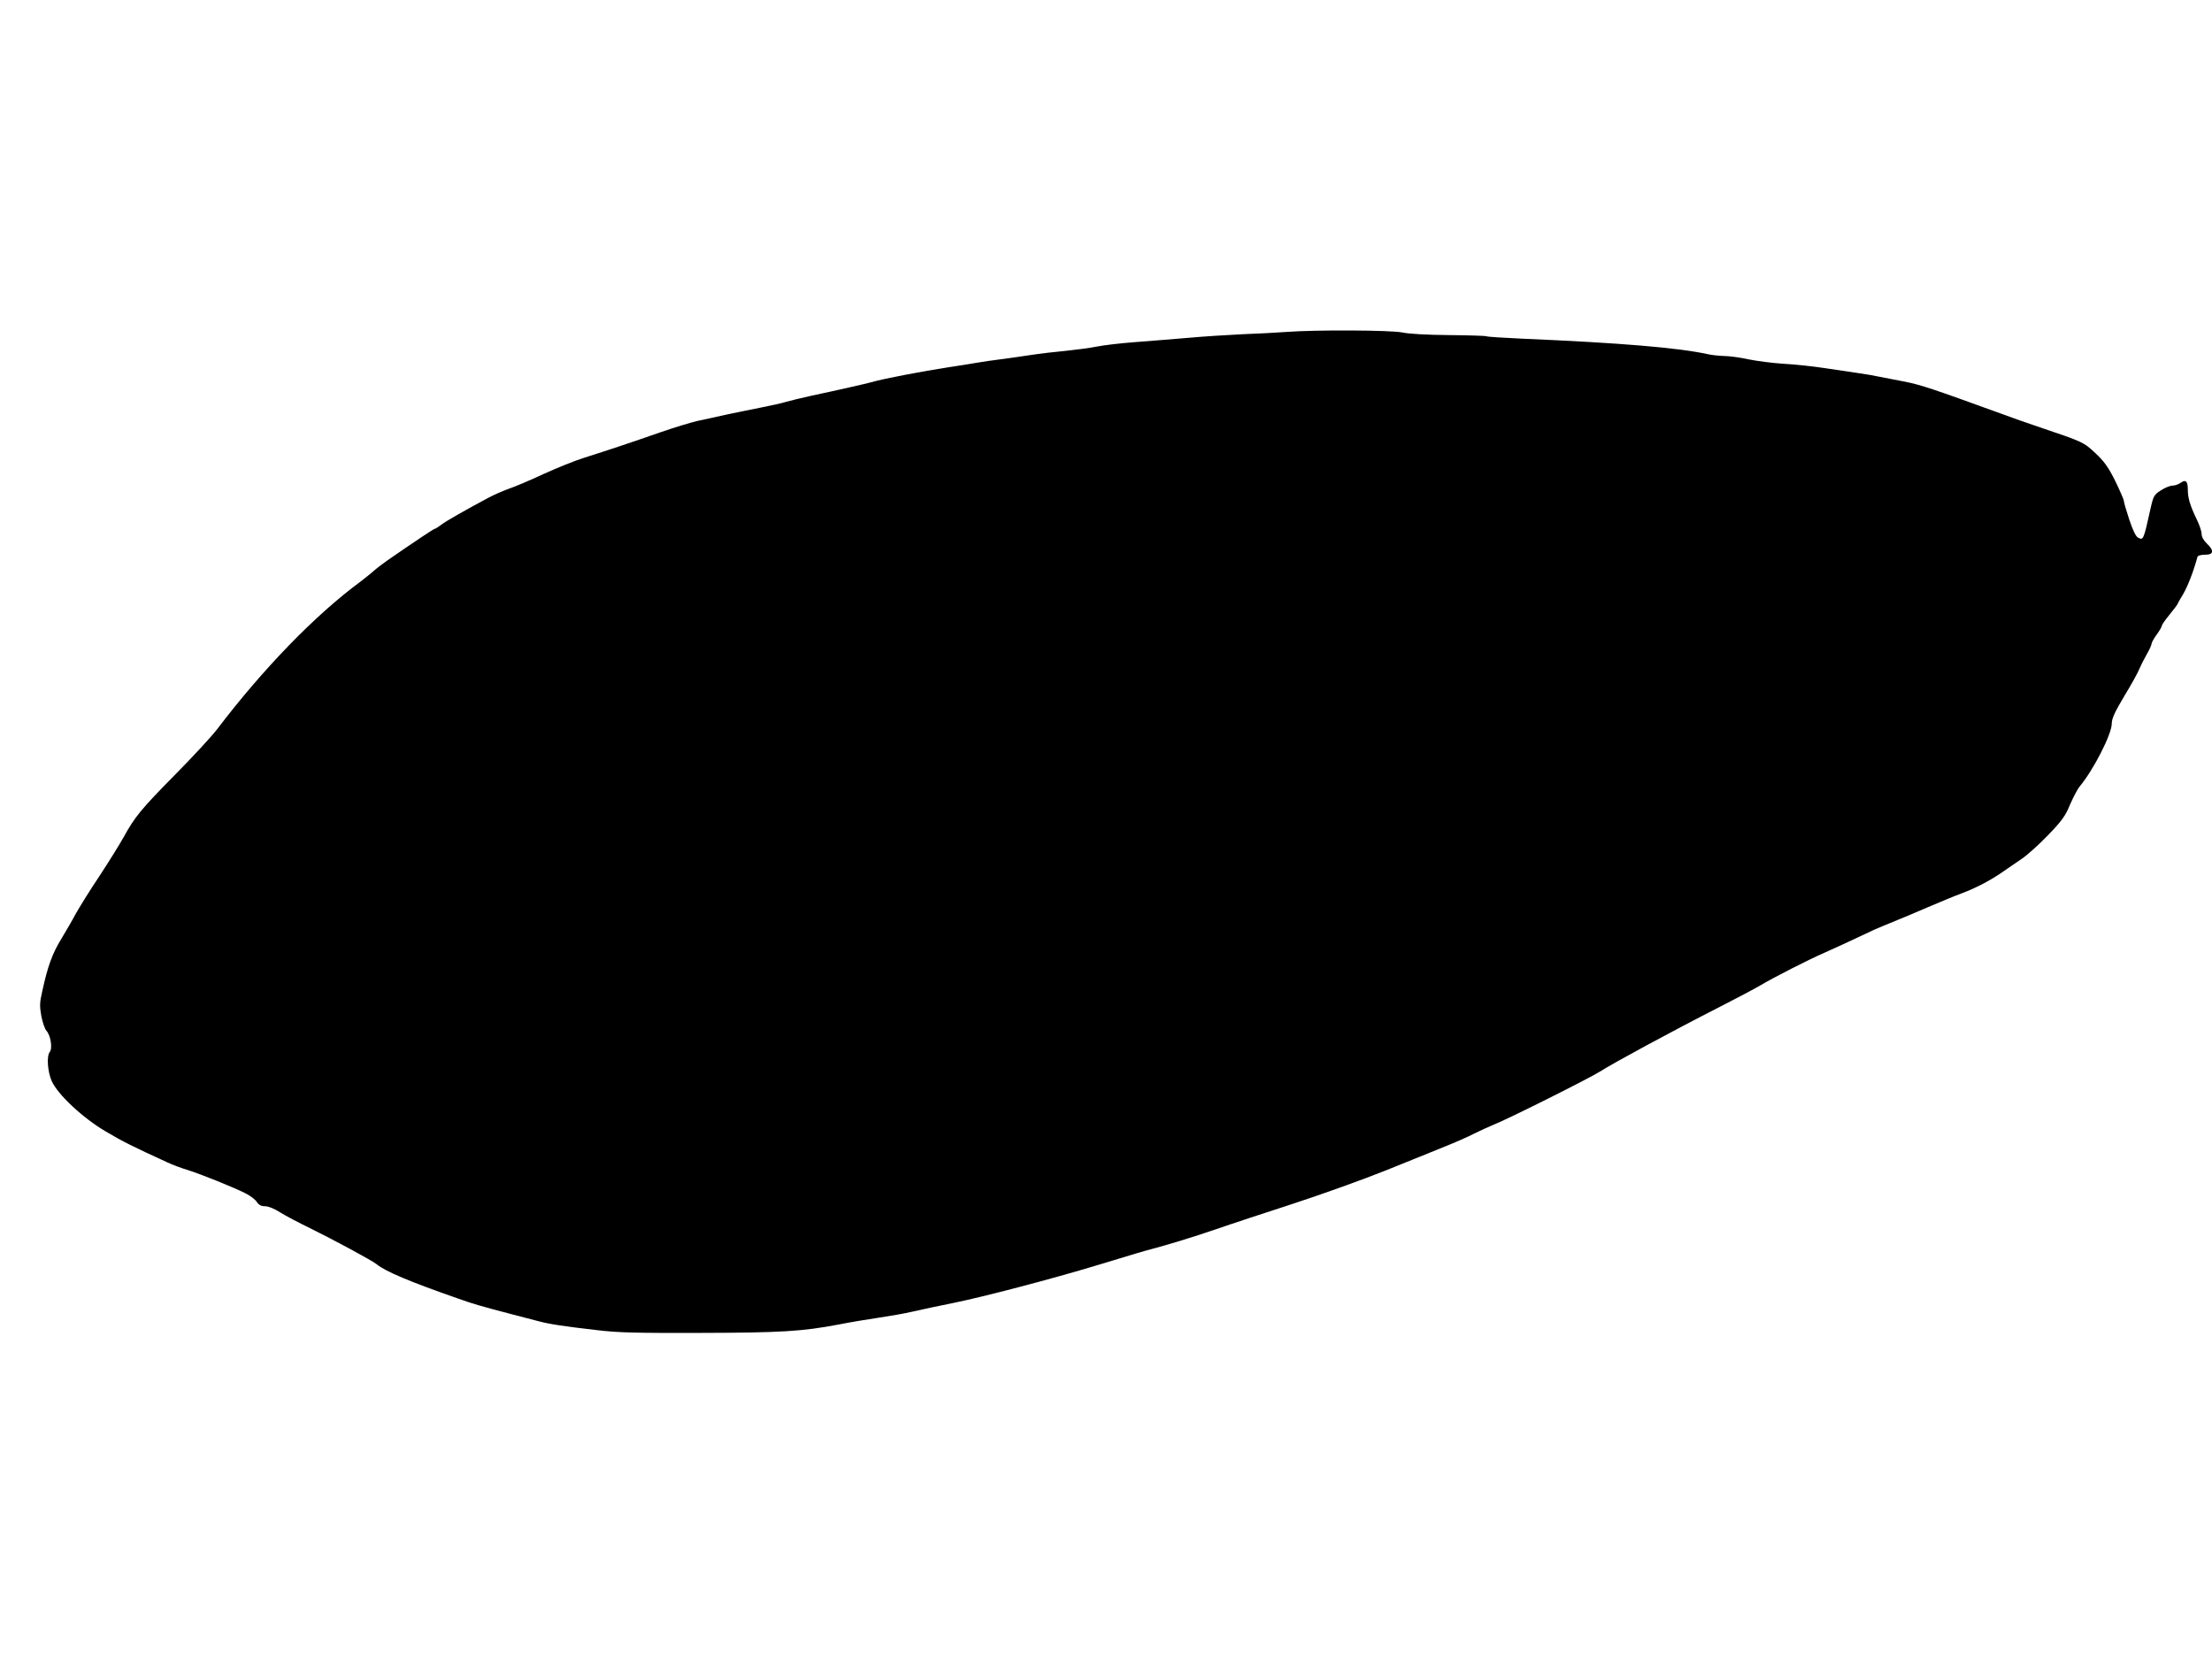  <svg version="1.0" xmlns="http://www.w3.org/2000/svg"
 width="1280pt" height="960pt" viewBox="0 0 1280 960"
 preserveAspectRatio="xMidYMid meet"><g transform="translate(0,960) scale(0.1,-0.1)"
fill="#000000" stroke="none">
<path d="M7440 7679 c-52 -4 -165 -10 -250 -13 -85 -4 -227 -13 -315 -21 -88
-7 -227 -19 -310 -25 -82 -6 -182 -18 -221 -26 -39 -8 -118 -18 -175 -24 -57
-5 -151 -16 -209 -25 -58 -9 -137 -20 -177 -25 -39 -5 -97 -13 -130 -19 -32
-6 -105 -17 -163 -26 -150 -23 -377 -66 -445 -86 -32 -9 -190 -45 -350 -79
-55 -12 -120 -28 -145 -35 -25 -8 -94 -23 -155 -35 -60 -12 -150 -30 -200 -41
-49 -11 -121 -27 -160 -35 -38 -9 -135 -38 -215 -66 -166 -58 -304 -104 -440
-147 -52 -16 -158 -59 -235 -94 -77 -36 -167 -74 -200 -85 -33 -12 -87 -35
-120 -53 -138 -74 -242 -133 -271 -155 -17 -13 -34 -24 -38 -24 -6 0 -117 -74
-276 -184 -30 -21 -66 -49 -80 -62 -14 -12 -48 -40 -76 -61 -261 -193 -560
-501 -827 -852 -32 -42 -142 -161 -246 -266 -193 -196 -230 -240 -296 -360
-21 -38 -84 -140 -140 -225 -57 -85 -118 -184 -138 -220 -19 -36 -57 -101 -84
-146 -50 -82 -77 -155 -108 -298 -16 -68 -16 -88 -6 -145 7 -36 20 -75 30 -86
24 -26 36 -102 19 -122 -19 -24 -13 -113 11 -168 34 -78 182 -216 314 -293 96
-57 156 -87 355 -178 29 -14 83 -34 120 -45 76 -24 263 -99 334 -135 26 -13
55 -35 64 -49 12 -18 25 -25 48 -25 18 0 54 -14 86 -35 30 -19 110 -61 178
-94 132 -65 357 -186 382 -207 50 -41 189 -100 470 -198 94 -33 117 -40 315
-92 55 -14 123 -32 150 -39 62 -17 148 -30 340 -52 124 -15 228 -17 597 -16
471 1 591 9 798 48 69 14 175 31 235 40 61 9 148 24 195 35 47 11 155 34 240
51 168 34 566 138 830 218 240 73 271 82 310 92 105 28 252 73 380 117 80 28
278 93 441 146 162 53 403 139 535 192 131 53 286 115 344 139 58 23 133 56
168 74 34 17 84 40 111 51 85 33 557 270 619 309 76 49 420 235 677 366 110
56 225 117 255 135 74 44 277 148 370 188 68 30 143 65 285 132 28 12 82 35
120 50 39 16 124 51 190 80 66 28 154 65 195 80 86 32 173 78 245 129 28 19
75 52 105 72 30 20 98 81 150 135 81 84 101 111 129 179 19 44 44 91 56 105
78 93 185 301 185 363 0 29 17 66 73 160 41 67 80 138 87 157 8 19 27 57 42
83 15 26 28 54 28 61 0 7 14 32 30 54 17 23 30 46 30 52 0 5 20 34 45 64 25
31 45 57 45 60 0 2 15 28 33 58 26 44 59 128 83 216 2 7 20 12 44 12 50 0 54
23 10 65 -19 18 -30 39 -30 55 0 15 -13 54 -29 86 -38 79 -51 122 -51 172 0
48 -12 59 -42 38 -12 -9 -33 -16 -46 -16 -14 0 -44 -12 -67 -27 -40 -26 -44
-32 -60 -103 -41 -185 -42 -188 -73 -171 -13 7 -30 42 -51 105 -17 51 -31 100
-31 107 0 8 -23 60 -50 116 -41 82 -64 113 -115 161 -67 63 -71 65 -320 149
-66 22 -169 58 -230 81 -385 140 -460 165 -550 183 -55 10 -122 24 -150 29
-27 6 -79 15 -115 20 -36 5 -123 18 -195 29 -71 11 -182 23 -245 26 -63 4
-155 16 -204 26 -49 11 -112 19 -140 19 -28 1 -71 5 -96 11 -170 37 -504 65
-1067 89 -111 5 -206 11 -211 14 -5 3 -103 6 -218 7 -127 1 -232 7 -269 15
-66 14 -507 16 -675 3z"/>
</g>
</svg>

